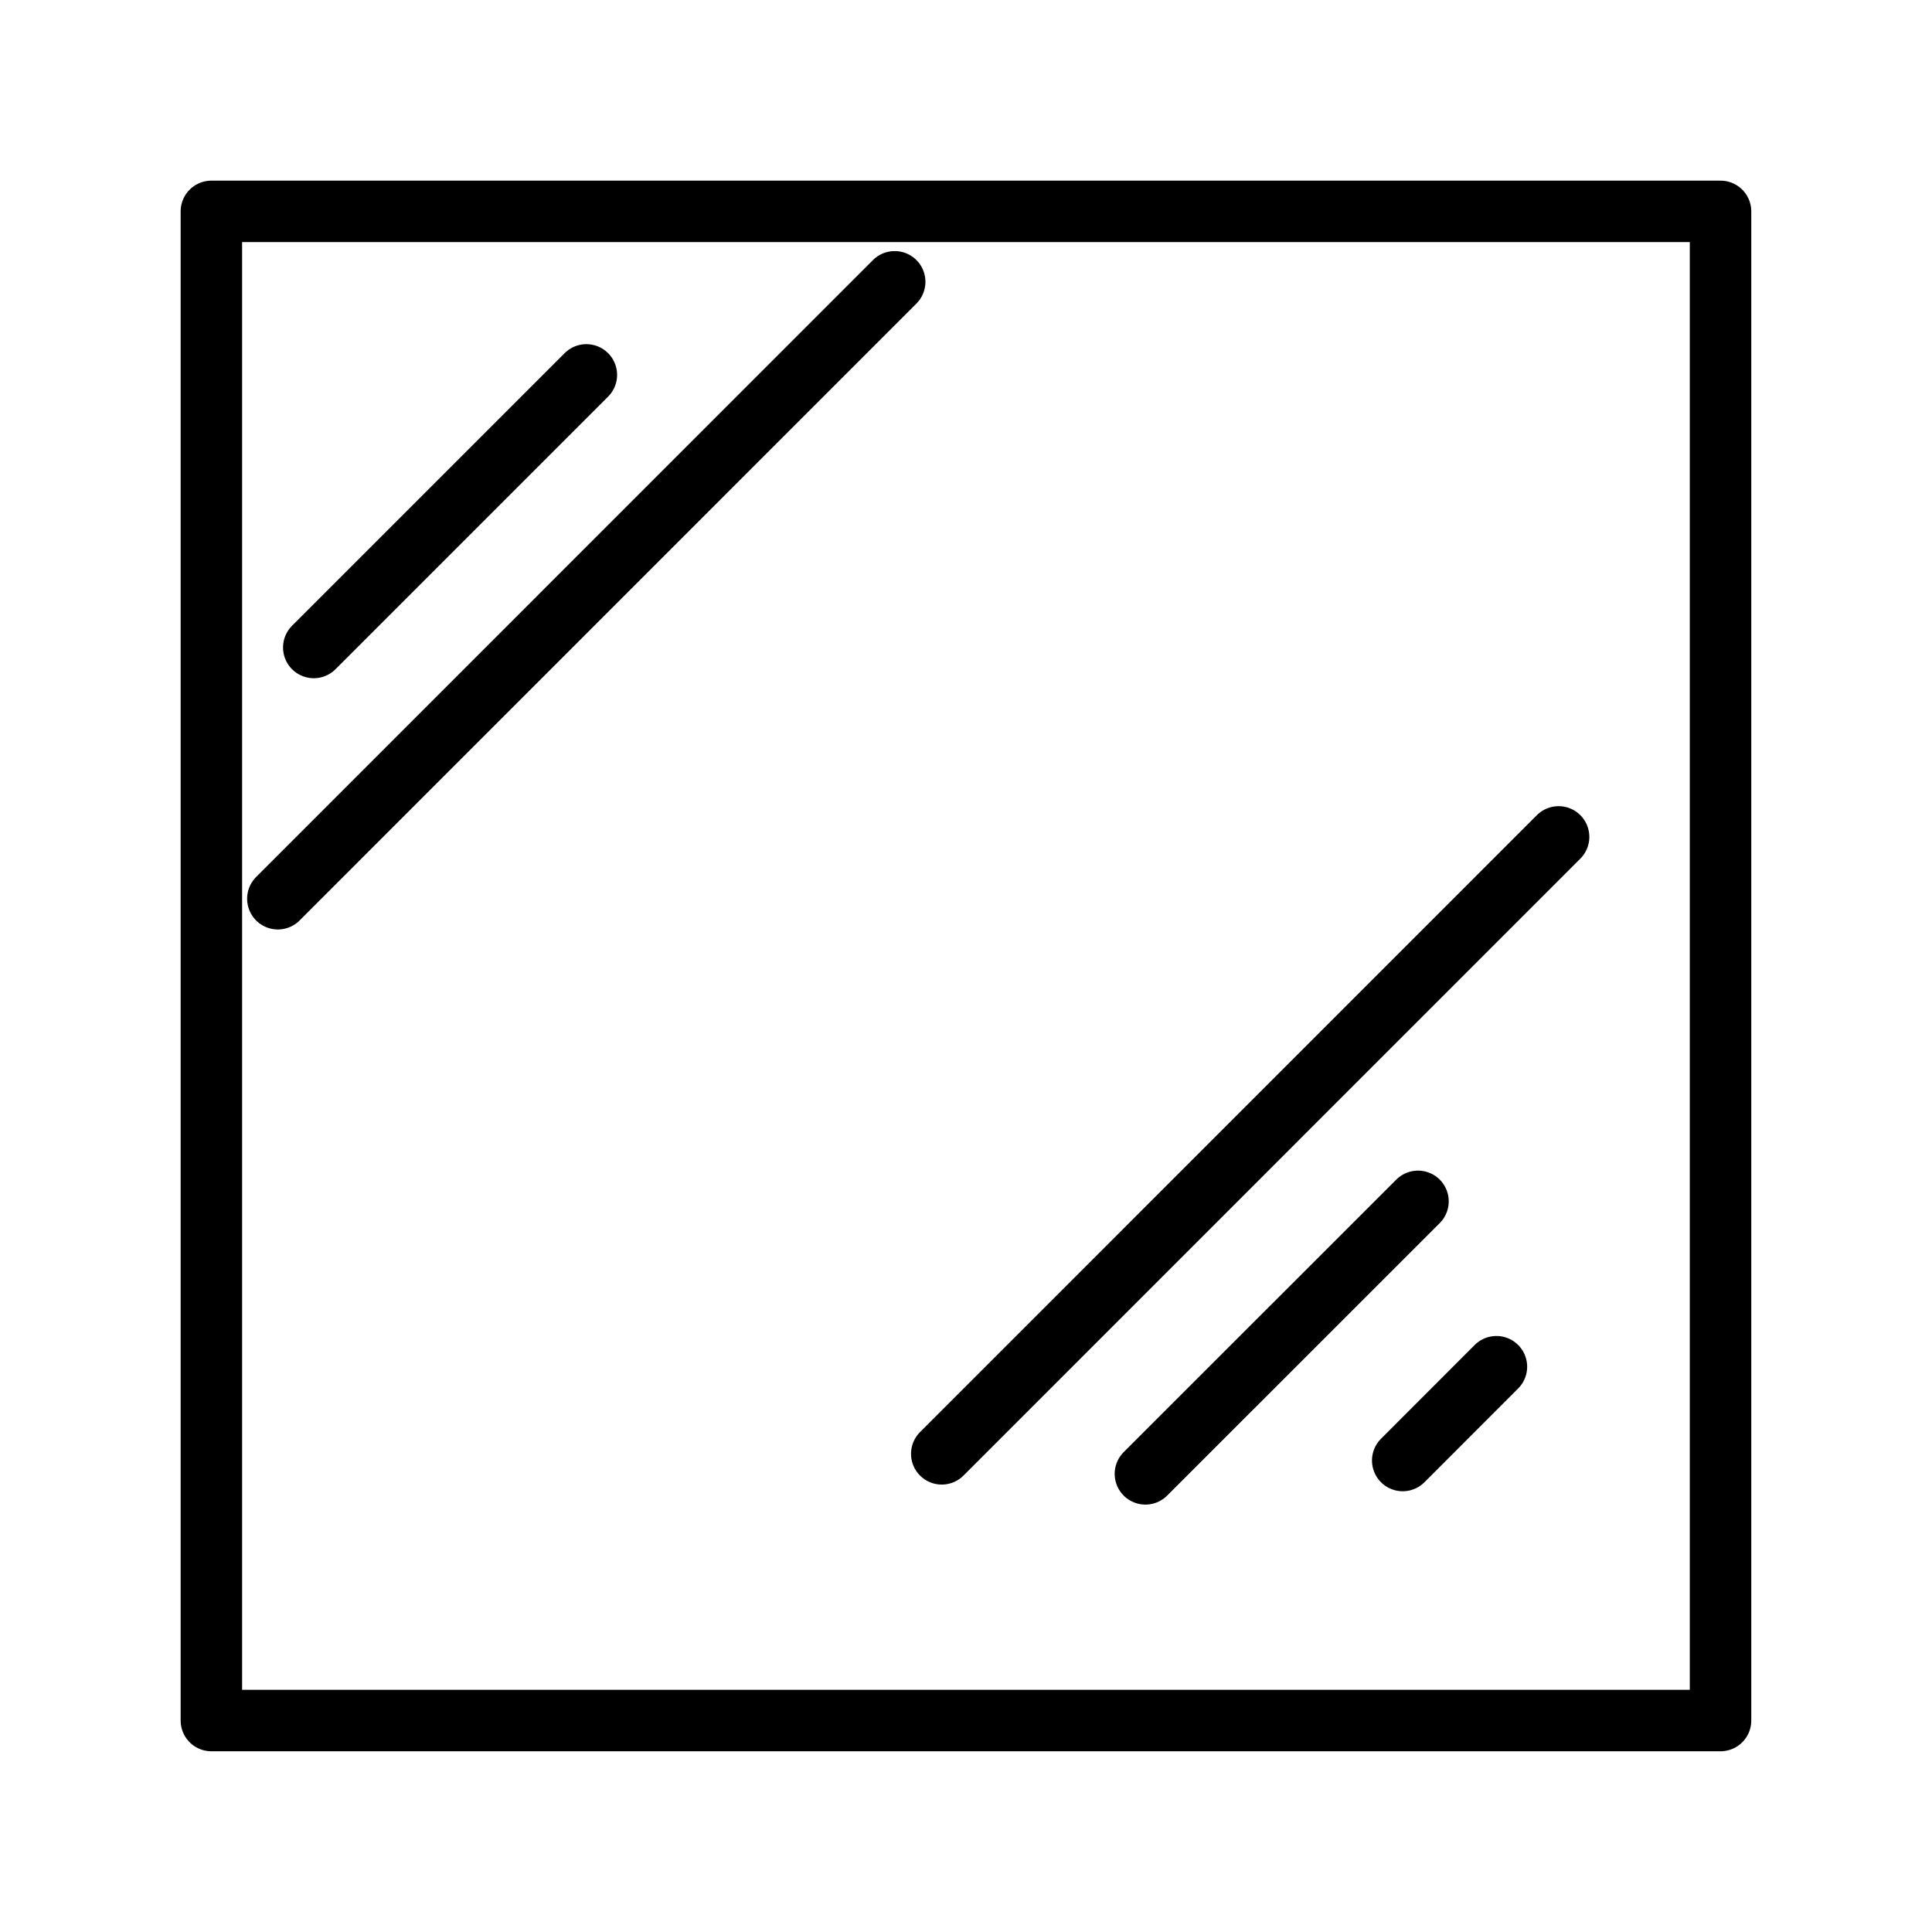 <svg width="22" height="22" viewBox="0 0 22 22" fill="none" xmlns="http://www.w3.org/2000/svg">
<path d="M19.592 2.407H2.407V19.592H19.592V2.407Z" stroke="black" stroke-width="0.7" stroke-linecap="round" stroke-linejoin="round"/>
<path d="M10.724 16.555L17.748 9.53" stroke="black" stroke-width="0.7" stroke-linecap="round" stroke-linejoin="round"/>
<path d="M3.164 10.234L10.188 3.209" stroke="black" stroke-width="0.7" stroke-linecap="round" stroke-linejoin="round"/>
<path d="M13.043 16.783L16.147 13.68" stroke="black" stroke-width="0.7" stroke-linecap="round" stroke-linejoin="round"/>
<path d="M3.573 7.373L6.677 4.269" stroke="black" stroke-width="0.7" stroke-linecap="round" stroke-linejoin="round"/>
<path d="M15.973 16.631L17.04 15.563" stroke="black" stroke-width="0.7" stroke-linecap="round" stroke-linejoin="round"/>
</svg>
